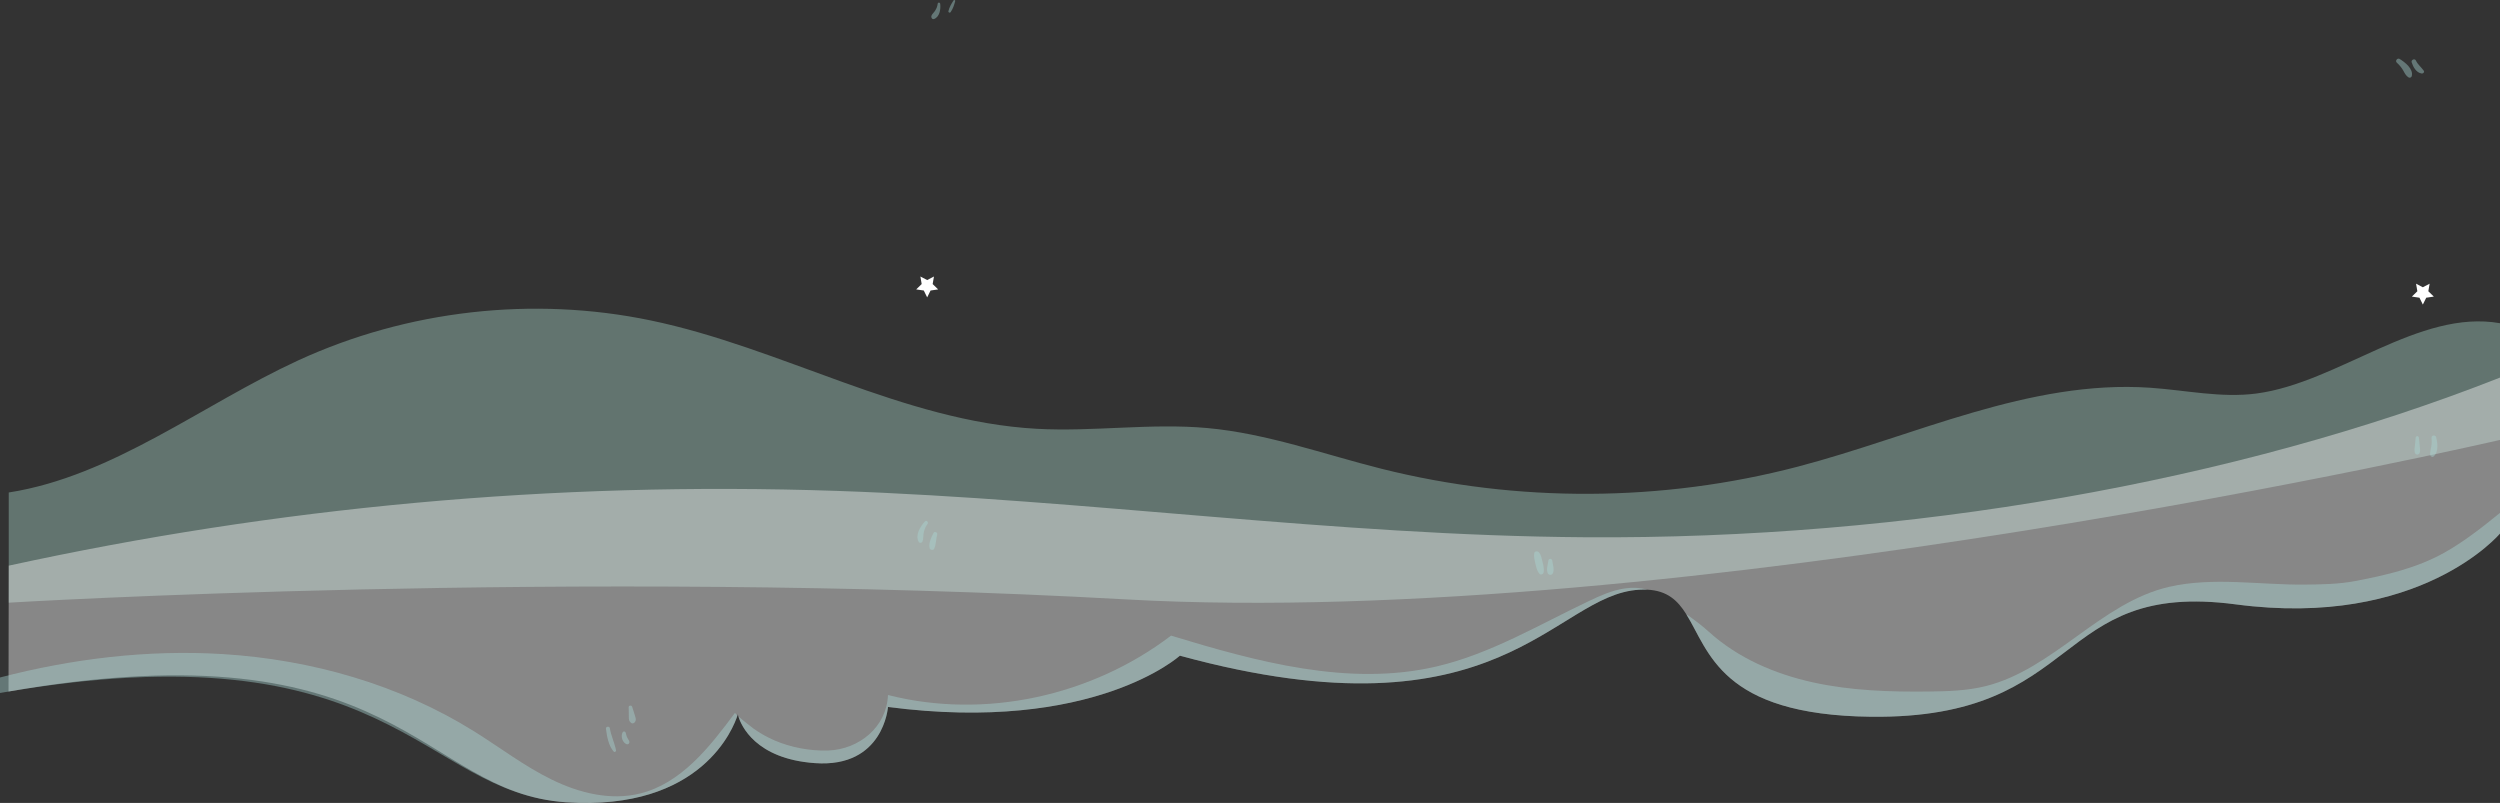 <?xml version="1.0" encoding="UTF-8"?> <svg xmlns="http://www.w3.org/2000/svg" xmlns:xlink="http://www.w3.org/1999/xlink" xmlns:xodm="http://www.corel.com/coreldraw/odm/2003" xml:space="preserve" width="364.202mm" height="116.974mm" version="1.1" style="shape-rendering:geometricPrecision; text-rendering:geometricPrecision; image-rendering:optimizeQuality; fill-rule:evenodd; clip-rule:evenodd" viewBox="0 0 30053.83 9652.63"><rect x="0" y="0" width="30053.83" height="9652.63" fill="#333333" stroke="none"/> <defs> <style type="text/css"> .fil3 {fill:white;fill-rule:nonzero} .fil0 {fill:#A5D1C4;fill-rule:nonzero;fill-opacity:0.412} .fil2 {fill:#AAD8D6;fill-rule:nonzero;fill-opacity:0.412} .fil1 {fill:white;fill-rule:nonzero;fill-opacity:0.412} </style> </defs> <g id="Слой_x0020_1">  <g id="_105553258331552"> <path class="fil0" d="M105.12 5920.52c1250.6,-195.27 2330.52,-1059.28 3480.42,-1588.26 1312.95,-603.96 2820.82,-774.97 4235.7,-480.35 1577.45,328.47 3031.24,1213.35 4640.05,1302.72 683.95,38.01 1371.47,-70.83 2053.66,-8.75 714.92,65.08 1397.85,315.1 2094.17,489.75 1633.91,409.75 3370.99,401 5000.7,-25.2 1408.43,-368.35 2783.98,-1047.82 4236.45,-949.35 427.12,28.96 854.92,125.67 1279.33,69.65 981.57,-129.59 1953.32,-1017.85 2928.22,-845.14l0 1402.83c0,0 -9864.54,2288.89 -16511.93,1917.51 -6647.4,-371.38 -13436.77,39.12 -13436.77,39.12l0 -1324.55z"></path> <path class="fil1" d="M30053.8 6413.6c0,0 -957.73,1145.65 -3176.41,851.94 -2218.65,-293.7 -1805.72,1380.14 -4386,1350.94 -1812.81,-20.52 -1944.68,-795.09 -2220.24,-1233.3 -103.42,-165.02 -227.39,-282.65 -469,-294.5 -30.8,-1.58 -63.16,-0.8 -97.11,0.78 -1031.96,58.44 -1650.98,1849.94 -5521.38,792.72 0,0 -1031.96,939.56 -3508.8,616.64 0,0 -51.32,734.28 -877.21,675.07 -719.29,-50.52 -889.83,-457.94 -921.41,-562.17 -5.53,-15.78 -7.1,-24.47 -7.1,-24.47 0,0 -1.58,4.74 -3.96,14.21 -42.64,133.44 -420.83,1151.96 -2060.75,1043.01 -1754.4,-117.66 -1994.68,-2153.3 -6702.03,-1331.37l2.72 -1513.28c3211.15,-699.54 6521.67,-1015.5 9953.1,-898.65 3012.96,103.42 5977.73,536.9 8995.44,557.42 3875.15,27.64 7814.3,-664.21 11000.17,-1919.61l0 1633.78 -0.02 240.83z"></path> <path class="fil2" d="M7330.81 8752.93c-4.14,-25.96 -49.71,-20.17 -46.33,6.27 11.97,93.64 29.52,202.37 93.12,275.8 11.75,13.57 30.8,-1.27 27.84,-16.2 -17.96,-90.8 -59.82,-173.21 -74.64,-265.87z"></path> <path class="fil2" d="M7563.65 8908.23c-8.17,-17.61 -20.61,-32.16 -28.18,-50.33 -6.87,-16.52 -8.38,-33.98 -14.04,-50.77 -5.26,-15.53 -26.7,-19.58 -35.52,-4.63 -26.43,44.72 -5.33,118.98 41.67,141.8 24.48,11.91 47.29,-11.88 36.06,-36.08z"></path> <path class="fil2" d="M7630.88 8596.6c-10.03,-33.03 -21.82,-65.59 -31.04,-98.79 -6.33,-22.85 -43.49,-19.06 -42.25,5.71 1.81,36.64 0.83,73.37 1.74,110.14 0.87,35.14 0.65,56.67 30.06,78.34 14.41,10.63 33.82,1.34 42.72,-11.19 19.99,-28.16 7.97,-53.98 -1.23,-84.2z"></path> <path class="fil2" d="M11118.32 6269.04c-53.78,59.28 -119.22,162.13 -75.2,243.42 11.26,20.79 41.54,14.43 48.19,-6.31 10.2,-31.74 6.67,-67.06 12.86,-99.87 7.5,-39.59 19.96,-74.17 45.55,-105.84 17.58,-21.75 -11.87,-52.95 -31.41,-31.4z"></path> <path class="fil2" d="M11222.17 6407.16c-26.86,53.49 -60.43,120.12 -47.04,181.16 5.31,24.21 45.06,31.4 55.8,7.29 23.34,-52.22 20.3,-114.37 35.65,-169.74 7.16,-25.89 -31.78,-43.87 -44.4,-18.71z"></path> <path class="fil2" d="M18544.25 6756.62c-9.02,-37.38 -16.97,-81.54 -39.91,-112.85 -14.79,-20.21 -55.77,-23.39 -60.87,7.95 -6.56,40.2 4.39,80.73 13.14,120.21 9.71,43.84 19.05,82.4 44.27,119.74 17.97,26.6 53.27,14.31 56.91,-15.41 5.2,-42.46 -3.56,-78.25 -13.54,-119.63z"></path> <path class="fil2" d="M18660.82 6741.2c-3.67,-30.26 -43.51,-30.33 -47.18,0 -5.92,48.74 -28.73,105.96 -6.38,151.99 11.02,22.67 48.93,22.67 59.92,0 22.31,-45.95 -0.45,-103.38 -6.35,-151.99z"></path> <path class="fil2" d="M29088.35 5356.6c-3.02,-31.58 -6.29,-63.14 -9.33,-94.69 -2.42,-24.95 -36.46,-25 -38.87,0 -3.04,31.56 -6.31,63.11 -9.33,94.69 -2.76,28.83 -9.83,60.36 0.64,87.88 10.5,27.55 45.71,27.59 56.22,0 10.64,-27.91 3.45,-58.64 0.68,-87.88z"></path> <path class="fil2" d="M29285.84 5254.94c-7.57,-29.52 -57.52,-24.42 -54.55,7.39 3.45,36.7 2.35,71.79 -4.32,108.05 -5.7,30.93 -14.93,64.46 -12.46,95.75 1.72,21.93 28.02,35.88 45.03,18.64 56.67,-57.4 44.42,-158.86 26.3,-229.83z"></path> <path class="fil2" d="M8836.76 8568.31c0,4.74 11.05,17.37 28.42,33.16 -42.64,133.44 -420.83,1151.96 -2060.75,1043.01 -1754.4,-117.66 -2097.05,-2135.77 -6804.43,-1313.83l0 -186.35c874.06,-226.61 1778.1,-336.34 2678.2,-281.09 1064.32,65.54 2120.75,366.36 3024.8,930.9 309.51,193.44 601.65,417.68 930.09,577.95 328.47,161.08 705.86,255.03 1060.38,167.39 495.86,-121.59 839.3,-560.58 1143.28,-971.16z"></path> <path class="fil2" d="M19802.15 7088.68c-30.8,-1.58 -63.16,-0.8 -97.11,0.78 -1031.96,58.44 -1650.98,1849.94 -5521.38,792.72 0,0 -1031.96,939.56 -3508.8,616.64 0,0 -51.32,734.28 -877.21,675.07 -719.29,-50.52 -889.83,-457.94 -921.41,-562.17 60,53.69 168.17,136.61 183.19,147.64 78.94,56.06 163.42,103.45 252.66,142.12 196.59,84.49 428.71,127.91 642.7,120.82 370.3,-12.65 705.08,-280.3 720.07,-667.19 1163.81,296.08 2447.64,13.43 3403,-713.76 1029.6,313.45 2138.12,615.87 3186.64,371.89 652.18,-151.59 1235.66,-502.96 1840.47,-789.57 135.81,-64.74 274.77,-126.31 423.21,-149.21 90.8,-13.43 186.32,-11.06 273.96,14.21z"></path> <path class="fil2" d="M30053.8 6413.6c0,0 -957.73,1145.65 -3176.41,851.94 -2218.65,-293.7 -1805.72,1380.14 -4386,1350.94 -1812.81,-20.52 -1944.68,-795.09 -2220.24,-1233.3 94.76,66.34 187.13,135.03 272.4,212.4 346.62,314.25 791.13,506.11 1248.3,607.18 457.16,101.05 928.53,116.05 1396.74,110.54 227.39,-2.38 457.13,-9.49 678.22,-63.97 818.77,-202.12 1388.06,-1006.68 2209.99,-1194.59 529.78,-121.6 1088.8,-21.33 1632.01,-26.86 202.12,-2.37 405.03,-4.72 603.22,-42.64 369.51,-69.47 747.72,-157.9 1075.38,-342.65 232.14,-130.28 455.59,-305.07 666.42,-477.19l-0.02 248.21z"></path> <path class="fil2" d="M11302.64 46.16c-2.42,-19.38 -28.61,-19.87 -30.53,0 -2.95,30.19 -14.28,56.05 -30.08,81.67 -13.05,21.17 -33.73,37.13 -43.76,59.63 -8.55,19.24 6.21,50.67 31.36,40.8 67.59,-26.56 80.89,-118.69 73.01,-182.1z"></path> <path class="fil2" d="M11462.84 5.21c-25.8,40.76 -50.77,81.22 -61.33,129 -3.69,16.65 17.1,24.56 26.64,11.24 28.51,-39.82 41.83,-85.25 54.97,-131.69 3.49,-12.33 -13.63,-19.07 -20.28,-8.55z"></path> <path class="fil2" d="M28847.9 708.85c-27.1,-16.9 -58.7,22.82 -34.48,44.68 30.14,27.21 55.95,57.47 76.18,92.78 18.73,32.74 31.65,63.75 64.86,84.47 14.19,8.89 34.74,0.5 38.74,-15.75 21.4,-87.02 -80.77,-165.96 -145.3,-206.18z"></path> <path class="fil2" d="M29137.22 849.92c-30.01,-42.64 -72.26,-73.92 -94.74,-122.56 -13.2,-28.58 -60.2,-8.37 -50.73,21.4 18.13,56.94 54.47,123.63 119.6,134.8 17.57,3.02 38.52,-15.65 25.87,-33.64z"></path> <polygon class="fil3" points="29126.28,3661.45 29085.48,3578.82 28994.27,3565.55 29060.26,3501.2 29044.68,3410.35 29126.28,3453.26 29207.86,3410.35 29192.28,3501.2 29258.29,3565.55 29167.06,3578.82 "></polygon> <polygon class="fil3" points="11146.03,3574.99 11105.23,3492.33 11014.02,3479.09 11080.03,3414.74 11064.43,3323.9 11146.03,3366.78 11227.61,3323.9 11212.03,3414.74 11278.04,3479.09 11186.83,3492.33 "></polygon> </g> </g> </svg> 